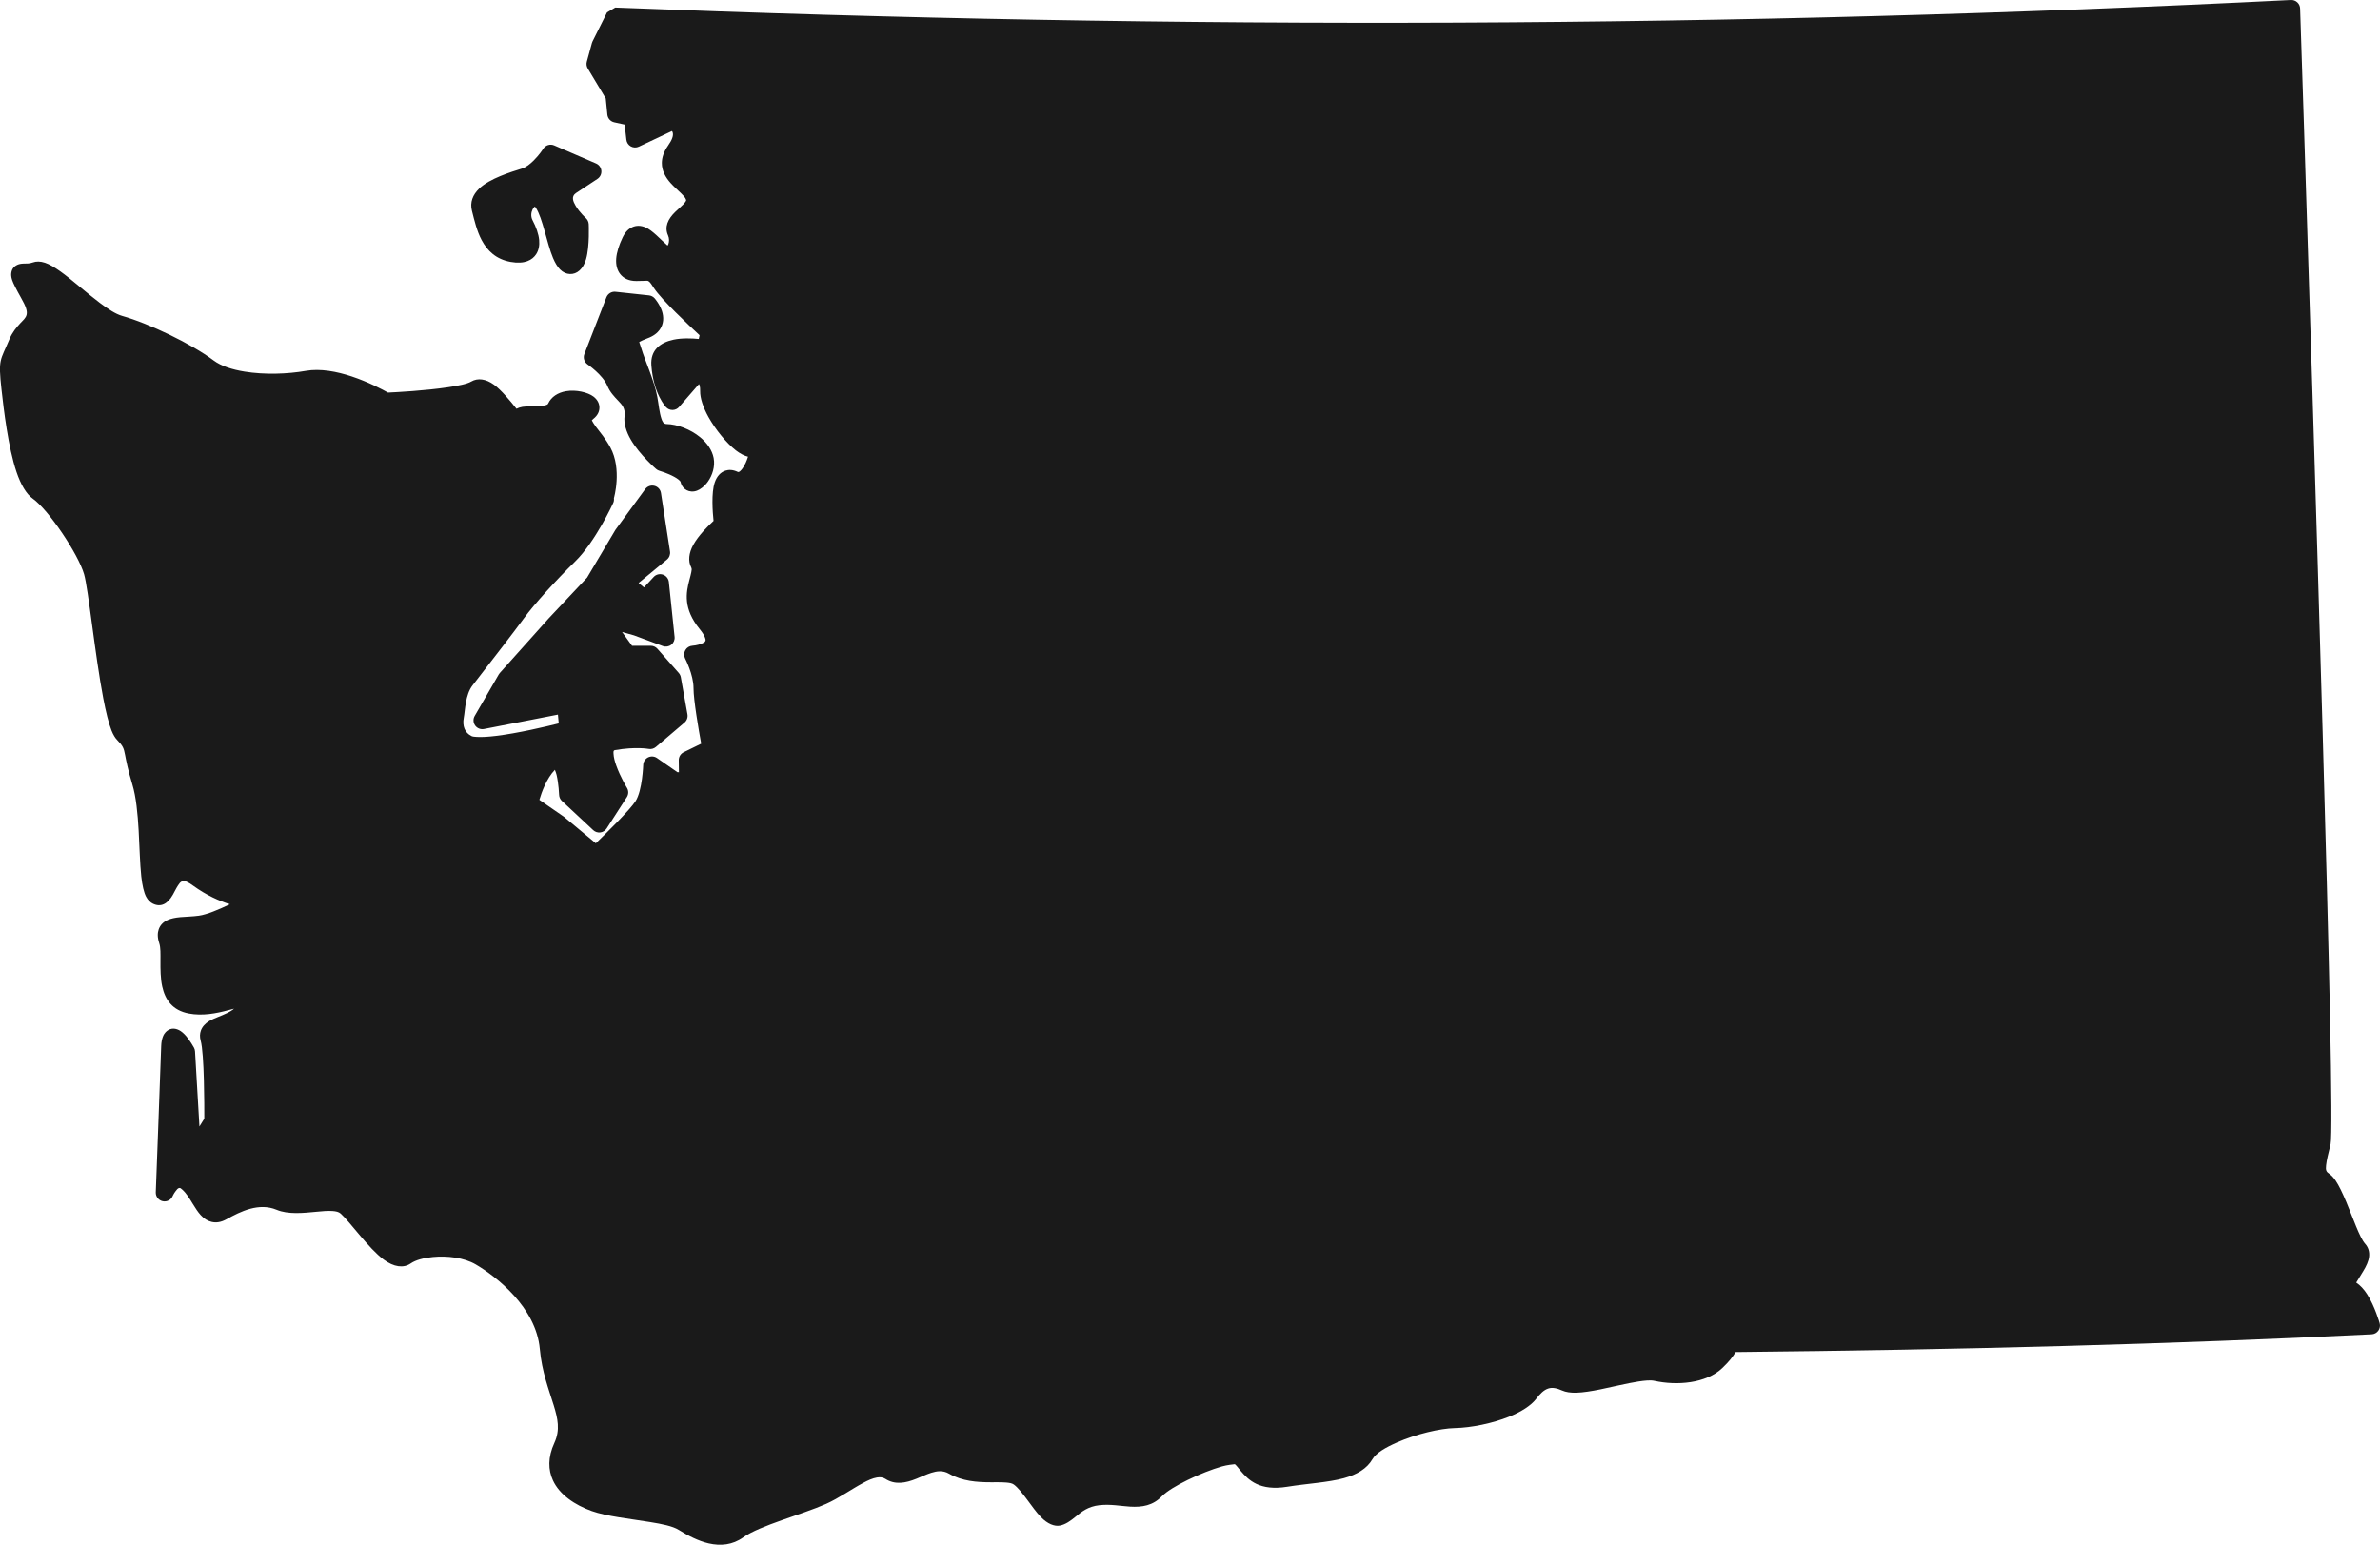 <?xml version="1.0" encoding="UTF-8"?>
<!-- Generator: Adobe Illustrator 16.0.0, SVG Export Plug-In . SVG Version: 6.00 Build 0)  -->
<svg xmlns="http://www.w3.org/2000/svg" xmlns:xlink="http://www.w3.org/1999/xlink" version="1.1" id="Layer_1" x="0px" y="0px" width="179.116px" height="116.263px" viewBox="0 0 179.116 116.263" xml:space="preserve">
<path fill-rule="evenodd" clip-rule="evenodd" fill="#1A1A1A" d="M45.587,7.407l-1.352-2.254c-0.093-0.154-0.119-0.34-0.071-0.516  l0.385-1.406c0.012-0.041,0.027-0.082,0.047-0.121l1.089-2.178l0.618-0.365C88.718,2.254,130.76,2.096,172.41,0  c0.178-0.008,0.35,0.053,0.481,0.174c0.131,0.119,0.208,0.287,0.213,0.465c0,0,1.772,53.406,2.249,75.716  c0.121,5.678,0.139,9.377,0.046,9.754c-0.172,0.703-0.3,1.207-0.34,1.594c-0.017,0.172-0.024,0.305,0.022,0.416  c0.041,0.096,0.125,0.162,0.234,0.238c0.145,0.1,0.305,0.266,0.459,0.496c0.252,0.369,0.525,0.949,0.798,1.598  c0.511,1.211,1.009,2.693,1.423,3.158c0.248,0.279,0.338,0.605,0.301,0.965c-0.035,0.338-0.211,0.727-0.448,1.107  c-0.157,0.254-0.388,0.631-0.521,0.852c0.299,0.195,0.582,0.504,0.82,0.875c0.584,0.906,0.943,2.18,0.943,2.18  c0.055,0.193,0.018,0.402-0.1,0.564c-0.117,0.164-0.304,0.264-0.505,0.273c-14.808,0.736-30.84,1.162-47.868,1.336  c-0.171,0.307-0.473,0.705-1,1.205c-1.229,1.166-3.42,1.334-5.113,0.961c-0.297-0.064-0.721-0.021-1.207,0.053  c-0.865,0.135-1.897,0.393-2.84,0.586c-0.676,0.137-1.312,0.24-1.82,0.254c-0.438,0.012-0.801-0.045-1.064-0.162  c-0.414-0.184-0.748-0.252-1.054-0.152c-0.334,0.109-0.613,0.391-0.918,0.789c-0.378,0.492-1.117,0.967-2.033,1.334  c-1.247,0.498-2.827,0.826-4.081,0.854c-1.119,0.023-2.915,0.455-4.342,1.078c-0.852,0.373-1.581,0.789-1.859,1.27  c-0.41,0.703-1.162,1.15-2.14,1.42c-1.202,0.33-2.776,0.406-4.272,0.648c-2.078,0.334-2.908-0.492-3.518-1.215  c-0.152-0.182-0.277-0.361-0.422-0.484c-0.119,0.012-0.594,0.061-0.969,0.168c-1.53,0.438-3.821,1.518-4.519,2.242  c-0.681,0.709-1.482,0.84-2.404,0.785c-0.688-0.041-1.456-0.199-2.289-0.109c-0.878,0.096-1.366,0.506-1.769,0.84  c-0.418,0.344-0.79,0.613-1.217,0.695c-0.408,0.078-0.927-0.125-1.421-0.631c-0.671-0.688-1.418-1.996-2.045-2.457  c-0.145-0.107-0.347-0.131-0.577-0.152c-0.351-0.029-0.753-0.018-1.181-0.02c-1.004-0.002-2.125-0.074-3.125-0.65  c-0.46-0.266-0.906-0.199-1.332-0.064c-0.382,0.123-0.751,0.301-1.109,0.445c-0.836,0.34-1.624,0.477-2.35,0.01  c-0.192-0.123-0.404-0.137-0.628-0.1c-0.328,0.055-0.674,0.211-1.036,0.406c-0.878,0.469-1.827,1.15-2.791,1.58  c-1.863,0.826-4.971,1.617-6.236,2.52c-0.812,0.578-1.708,0.658-2.604,0.453c-0.78-0.18-1.561-0.586-2.258-1.02  c-0.455-0.283-1.248-0.438-2.133-0.582c-1.522-0.25-3.293-0.432-4.41-0.832c-1.26-0.451-2.426-1.229-2.919-2.313  c-0.353-0.775-0.399-1.713,0.114-2.828c0.443-0.963,0.25-1.826-0.052-2.809c-0.363-1.184-0.893-2.514-1.049-4.25  c-0.281-3.129-3.284-5.461-4.824-6.361c-0.885-0.518-2.143-0.662-3.222-0.559c-0.68,0.064-1.292,0.223-1.671,0.486  c-0.538,0.371-1.27,0.275-2.035-0.295c-1.141-0.846-2.502-2.801-3.23-3.457c-0.154-0.139-0.371-0.176-0.611-0.195  c-0.363-0.027-0.773,0.01-1.198,0.053c-1.046,0.104-2.161,0.211-3.016-0.146c-1.33-0.555-2.707,0.117-3.777,0.717  c-0.425,0.236-0.789,0.27-1.106,0.197c-0.307-0.068-0.586-0.246-0.835-0.52c-0.204-0.223-0.394-0.52-0.591-0.84  c-0.226-0.369-0.462-0.781-0.795-1.076c-0.08-0.072-0.141-0.125-0.207-0.121c-0.129,0.01-0.208,0.139-0.284,0.234  c-0.147,0.188-0.23,0.379-0.23,0.379c-0.125,0.293-0.442,0.455-0.753,0.385c-0.311-0.07-0.528-0.354-0.516-0.67  c0,0,0.353-9.283,0.408-10.998c0.019-0.602,0.194-0.912,0.337-1.059c0.278-0.283,0.621-0.34,1.002-0.152  c0.173,0.084,0.375,0.256,0.556,0.473c0.302,0.361,0.571,0.848,0.571,0.848c0.047,0.088,0.075,0.182,0.081,0.281l0.331,5.654  l0.366-0.59c0.004-0.912,0.004-4.883-0.271-5.869c-0.081-0.291-0.063-0.537,0.011-0.75c0.099-0.287,0.311-0.531,0.634-0.729  c0.347-0.209,0.873-0.367,1.366-0.611c0.176-0.086,0.351-0.186,0.497-0.316c-0.154,0.039-0.314,0.08-0.461,0.119  c-0.856,0.229-1.913,0.439-2.941,0.242c-1.241-0.238-1.781-1.035-2.002-2.033c-0.133-0.604-0.135-1.291-0.132-1.936  c0.002-0.514,0.019-0.99-0.093-1.326c-0.148-0.443-0.129-0.781-0.04-1.035c0.112-0.32,0.337-0.555,0.674-0.709  c0.246-0.111,0.571-0.178,0.945-0.213c0.424-0.039,0.926-0.043,1.408-0.111c0.604-0.082,1.521-0.471,2.328-0.861  c-0.795-0.246-1.756-0.67-2.76-1.395c-0.388-0.279-0.633-0.406-0.838-0.328c-0.133,0.051-0.216,0.178-0.299,0.303  c-0.153,0.232-0.273,0.496-0.395,0.707c-0.398,0.699-0.904,0.961-1.501,0.67c-0.189-0.092-0.37-0.258-0.509-0.52  c-0.168-0.318-0.291-0.854-0.365-1.535c-0.203-1.879-0.102-5.043-0.672-6.922c-0.342-1.126-0.461-1.779-0.548-2.224  c-0.097-0.502-0.142-0.654-0.61-1.137c-0.133-0.137-0.278-0.367-0.407-0.689c-0.216-0.539-0.427-1.402-0.624-2.434  c-0.619-3.242-1.122-8.223-1.443-9.336c-0.434-1.504-2.669-4.848-3.875-5.699c-0.466-0.328-0.892-1.047-1.211-1.994  c-0.63-1.865-0.959-4.672-1.129-6.209c-0.259-2.348-0.091-2.137,0.592-3.775c0.221-0.531,0.533-0.898,0.828-1.219  c0.202-0.219,0.417-0.381,0.472-0.65c0.059-0.283-0.072-0.639-0.404-1.225C1.212,21.754,1,21.331,0.914,21.077  c-0.079-0.236-0.083-0.41-0.065-0.535c0.044-0.303,0.201-0.49,0.45-0.607c0.115-0.055,0.277-0.092,0.484-0.098  c0.169-0.006,0.416,0.02,0.688-0.084c0.247-0.09,0.556-0.098,0.914,0.023c0.325,0.109,0.722,0.34,1.159,0.652  c0.874,0.625,1.952,1.604,2.975,2.371c0.604,0.453,1.178,0.836,1.669,0.975c2.039,0.578,5.221,2.102,6.886,3.352  c0.572,0.43,1.407,0.691,2.335,0.842c1.495,0.244,3.227,0.189,4.616-0.057c1.07-0.189,2.328,0.047,3.448,0.422  c1.247,0.414,2.317,0.986,2.728,1.215c0.645-0.029,2.814-0.145,4.51-0.4c0.77-0.117,1.436-0.242,1.752-0.43  c0.493-0.289,1.103-0.205,1.713,0.236c0.535,0.387,1.238,1.229,1.694,1.811c0.127-0.066,0.277-0.115,0.45-0.145  c0.369-0.061,0.904-0.021,1.394-0.066c0.133-0.012,0.263-0.029,0.377-0.068c0.067-0.023,0.133-0.045,0.162-0.111  c0.232-0.506,0.732-0.824,1.338-0.93c0.755-0.133,1.649,0.08,2.075,0.404c0.301,0.23,0.439,0.521,0.445,0.807  c0.006,0.268-0.094,0.588-0.468,0.879c-0.037,0.029-0.079,0.074-0.104,0.1c0.04,0.074,0.168,0.303,0.288,0.459  c0.318,0.416,0.744,0.918,1.102,1.574c0.903,1.654,0.273,3.826,0.273,3.826c0.02,0.139-0.006,0.281-0.072,0.404  c0,0-1.319,2.873-2.846,4.361c-1.448,1.416-3.093,3.232-3.853,4.273c-0.775,1.063-2.288,3.01-3.867,5.051  c-0.551,0.711-0.552,1.861-0.659,2.428c-0.121,0.637,0.076,1.135,0.577,1.387c0.093,0.045,0.232,0.057,0.401,0.066  c0.385,0.023,0.879-0.01,1.423-0.076c1.67-0.199,3.772-0.699,4.744-0.943l-0.061-0.662l-5.566,1.086  c-0.255,0.049-0.515-0.055-0.665-0.266c-0.151-0.213-0.164-0.492-0.034-0.717l1.815-3.131c0.022-0.039,0.049-0.074,0.079-0.107  l3.675-4.107c0.004-0.004,0.007-0.008,0.011-0.012l2.877-3.055l2.117-3.566c0.011-0.02,0.023-0.035,0.035-0.053l2.223-3.039  c0.158-0.217,0.431-0.316,0.691-0.252c0.26,0.063,0.456,0.275,0.497,0.541l0.68,4.4c0.036,0.23-0.052,0.463-0.232,0.611l-2.13,1.76  l0.403,0.336l0.73-0.787c0.176-0.191,0.448-0.26,0.694-0.178c0.246,0.082,0.422,0.301,0.449,0.559l0.431,4.129  c0.024,0.227-0.072,0.451-0.253,0.592c-0.18,0.139-0.421,0.176-0.635,0.096l-2.175-0.807l-0.889-0.25l0.751,1.037h1.409  c0.189,0,0.37,0.082,0.496,0.223l1.61,1.824c0.08,0.092,0.134,0.203,0.156,0.322l0.499,2.789c0.041,0.232-0.044,0.469-0.222,0.621  l-2.155,1.836c-0.154,0.131-0.358,0.186-0.556,0.146c0,0-0.974-0.18-2.527,0.094c-0.131,0.023-0.11,0.152-0.105,0.279  c0.012,0.268,0.097,0.574,0.204,0.877c0.304,0.857,0.806,1.681,0.806,1.681c0.132,0.215,0.128,0.488-0.009,0.701l-1.52,2.359  c-0.106,0.166-0.28,0.273-0.474,0.299c-0.195,0.023-0.39-0.039-0.533-0.172l-2.36-2.201c-0.128-0.119-0.203-0.285-0.209-0.459  c0,0-0.029-0.811-0.19-1.503c-0.028-0.117-0.08-0.262-0.128-0.379c-0.625,0.65-0.997,1.681-1.167,2.257l1.819,1.256  c0.016,0.012,0.031,0.023,0.047,0.035l2.381,1.98c0.817-0.789,2.564-2.504,2.99-3.168c0.517-0.803,0.577-2.734,0.577-2.734  c0.011-0.24,0.152-0.455,0.367-0.563c0.216-0.105,0.473-0.088,0.67,0.049l1.538,1.066l0.113,0.004l-0.012-0.902  c-0.004-0.256,0.141-0.492,0.371-0.604l1.317-0.643c-0.185-1.012-0.579-3.283-0.577-4.186c0.002-1.012-0.631-2.225-0.631-2.225  c-0.102-0.199-0.096-0.438,0.016-0.631c0.111-0.195,0.313-0.318,0.537-0.332c0,0,0.372-0.02,0.704-0.164  c0.111-0.051,0.243-0.094,0.275-0.213c0.016-0.063-0.001-0.135-0.032-0.221c-0.066-0.186-0.198-0.398-0.403-0.65  c-1.262-1.549-1.029-2.746-0.773-3.717c0.052-0.201,0.107-0.389,0.14-0.566c0.025-0.131,0.053-0.252-0.006-0.361  c-0.252-0.477-0.181-1.092,0.157-1.705c0.388-0.707,1.123-1.43,1.523-1.797c-0.071-0.67-0.177-2.096,0.086-2.883  c0.161-0.484,0.457-0.789,0.812-0.9c0.25-0.08,0.558-0.08,0.925,0.096c0.063,0.029,0.117-0.008,0.166-0.049  c0.068-0.055,0.13-0.129,0.188-0.209c0.183-0.254,0.324-0.582,0.418-0.887c-0.267-0.063-0.585-0.221-0.916-0.477  c-0.698-0.543-1.526-1.549-2.067-2.521c-0.399-0.719-0.632-1.428-0.62-1.947c0.004-0.166-0.007-0.299-0.037-0.404  c-0.014-0.049-0.022-0.09-0.049-0.109l-0.006-0.004l-1.492,1.717c-0.123,0.143-0.301,0.225-0.488,0.229  c-0.188,0.002-0.368-0.074-0.496-0.213c0,0-0.949-0.975-1.105-3.146c-0.082-1.143,0.665-1.721,1.67-1.934  c0.638-0.135,1.382-0.104,1.899-0.053l0.061-0.281c-0.77-0.711-2.875-2.688-3.433-3.543c-0.186-0.283-0.287-0.453-0.418-0.531  c-0.071-0.043-0.149-0.023-0.258-0.021c-0.174,0.002-0.384,0.014-0.652,0.014c-0.59,0.002-0.972-0.217-1.214-0.523  c-0.226-0.287-0.338-0.686-0.3-1.172c0.036-0.457,0.209-1.014,0.486-1.59c0.208-0.434,0.47-0.658,0.724-0.77  c0.306-0.137,0.636-0.131,0.978,0.01c0.533,0.217,1.15,0.92,1.679,1.379c0.021-0.033,0.046-0.074,0.058-0.107  c0.07-0.193,0.076-0.439-0.021-0.656c-0.289-0.643-0.015-1.232,0.538-1.77c0.192-0.186,0.414-0.369,0.6-0.563  c0.06-0.063,0.115-0.125,0.159-0.191c0.035-0.051,0.077-0.102,0.057-0.162c-0.053-0.174-0.207-0.32-0.367-0.479  c-0.254-0.252-0.547-0.504-0.791-0.775c-0.398-0.443-0.669-0.941-0.664-1.52c0.003-0.383,0.125-0.813,0.461-1.295  c0.315-0.451,0.418-0.756,0.358-0.984c-0.013-0.047-0.034-0.088-0.058-0.121l-2.492,1.176c-0.193,0.092-0.419,0.084-0.605-0.02  c-0.187-0.104-0.311-0.291-0.335-0.504L47.01,9.374l-0.784-0.172c-0.28-0.063-0.489-0.295-0.517-0.58L45.587,7.407L45.587,7.407z   M51.213,36.247c-0.011-0.014-0.083-0.098-0.136-0.141c-0.096-0.078-0.21-0.15-0.328-0.215c-0.513-0.283-1.116-0.455-1.116-0.455  c-0.091-0.025-0.175-0.07-0.247-0.133c0,0-1.234-1.055-1.91-2.211c-0.348-0.596-0.541-1.225-0.472-1.775  c0.072-0.584-0.198-0.861-0.465-1.141c-0.315-0.33-0.634-0.664-0.829-1.135c-0.344-0.832-1.494-1.617-1.494-1.617  c-0.248-0.176-0.345-0.498-0.235-0.779l1.656-4.266c0.108-0.277,0.39-0.451,0.688-0.418l2.518,0.271  c0.163,0.018,0.315,0.096,0.424,0.219c0,0,0.378,0.43,0.551,0.955c0.15,0.457,0.147,0.967-0.17,1.41  c-0.176,0.244-0.46,0.48-0.925,0.648c-0.26,0.094-0.492,0.209-0.617,0.277c0.046,0.127,0.118,0.334,0.167,0.504  c0.231,0.805,0.966,2.383,1.195,3.625c0.106,0.576,0.154,1.184,0.313,1.648c0.071,0.209,0.152,0.391,0.386,0.396  c0.793,0.014,1.793,0.393,2.518,0.986c0.534,0.436,0.914,0.988,1.024,1.57c0.122,0.648-0.099,1.311-0.431,1.777  c-0.252,0.354-0.568,0.59-0.827,0.684c-0.29,0.105-0.555,0.074-0.768-0.037C51.482,36.79,51.292,36.596,51.213,36.247L51.213,36.247  z M40.251,15.545c-0.025,0.02-0.06,0.049-0.08,0.074c-0.033,0.041-0.063,0.088-0.088,0.139c-0.114,0.23-0.149,0.539-0.005,0.813  c0.271,0.51,0.456,1.041,0.499,1.492c0.039,0.418-0.04,0.781-0.221,1.061c-0.282,0.441-0.858,0.781-1.933,0.586  c-1.09-0.199-1.745-0.834-2.174-1.639c-0.364-0.682-0.55-1.496-0.731-2.207c-0.162-0.637,0.058-1.201,0.547-1.674  c0.779-0.754,2.396-1.25,3.21-1.502c0.329-0.104,0.631-0.355,0.885-0.605c0.435-0.43,0.726-0.887,0.726-0.887  c0.174-0.275,0.522-0.383,0.821-0.254l3.153,1.361c0.223,0.096,0.376,0.307,0.397,0.551c0.021,0.24-0.092,0.475-0.295,0.609  c0,0-0.096,0.063-1.61,1.064c-0.389,0.258-0.214,0.643-0.032,0.955c0.301,0.516,0.764,0.924,0.764,0.924  c0.132,0.119,0.212,0.283,0.222,0.459c0,0,0.083,1.656-0.198,2.637c-0.215,0.75-0.691,1.146-1.216,1.123  c-0.26-0.01-0.514-0.117-0.742-0.344c-0.189-0.189-0.373-0.488-0.533-0.871c-0.455-1.08-0.773-2.986-1.293-3.779  C40.305,15.604,40.273,15.569,40.251,15.545L40.251,15.545z"></path>
</svg>
